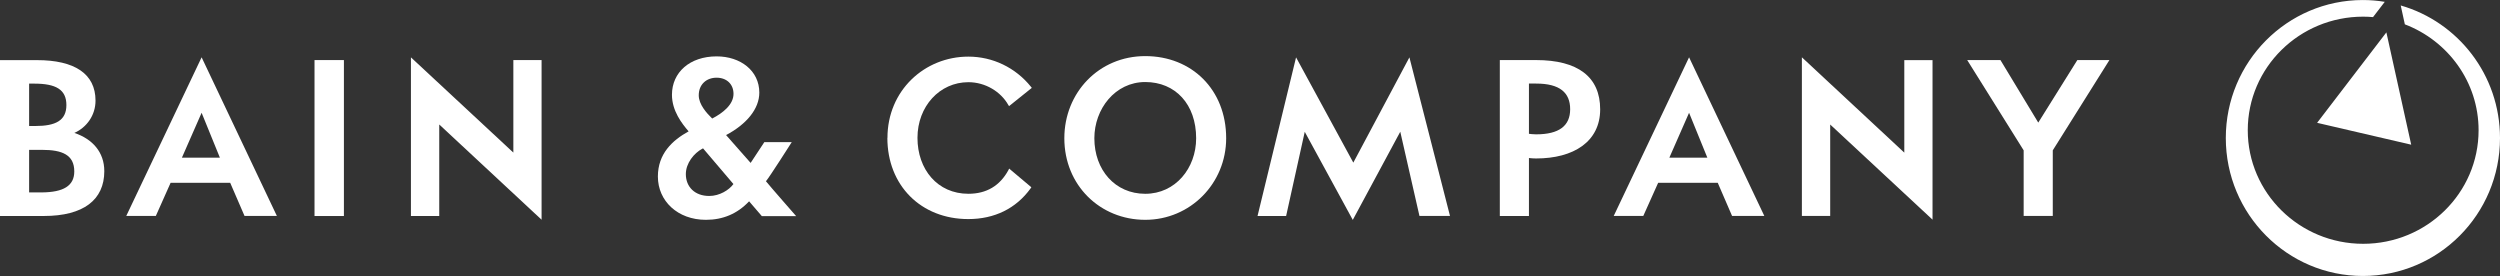 <svg width="634" height="70" viewBox="0 0 634 70" fill="none" xmlns="http://www.w3.org/2000/svg">
<rect x="0" y="0" width="634" height="70" fill="#333333" stroke="none"/>
<g clip-path="url(#clip0_5246_1360)">
<path d="M269.916 35.055C269.916 47.015 279.006 55.745 290.436 55.745C301.866 55.745 310.956 46.511 310.956 35.055C310.956 22.704 302.207 14.227 290.436 14.227C278.665 14.227 269.916 23.506 269.916 35.055ZM277.529 35.055C277.529 27.654 282.778 20.803 290.436 20.803C298.094 20.803 303.343 26.462 303.343 35.055C303.343 42.639 298.094 49.146 290.436 49.146C282.778 49.146 277.529 43.097 277.529 35.055Z" fill="white"/>
<path d="M225.036 34.958C225.036 47.034 233.558 55.557 245.556 55.557C252.214 55.557 257.668 52.877 261.349 47.79L261.554 47.492L255.918 42.749L255.736 43.138C253.577 47.102 250.192 49.142 245.579 49.142C237.739 49.142 232.671 42.955 232.671 34.958C232.671 26.962 238.307 20.844 245.579 20.844C249.942 20.844 253.827 23.296 255.691 26.595L255.895 26.916L261.667 22.287L261.417 21.967C257.509 17.132 251.737 14.359 245.579 14.359C234.467 14.359 225.059 22.952 225.059 34.958H225.036Z" fill="white"/>
<path d="M513.199 38.125V54.76H520.584V38.125L534.946 15.234H526.811L516.903 31.09L507.313 15.234H498.883L513.199 38.125Z" fill="white"/>
<path d="M380.354 15.234V54.783H387.74V40.072C388.24 40.141 388.944 40.187 389.558 40.187C399.034 40.187 405.805 35.948 405.805 27.722C405.805 19.496 400.147 15.234 389.558 15.234H380.354ZM387.74 21.192H389.558C395.58 21.192 398.193 23.506 398.193 27.699C398.193 31.892 395.42 34.069 389.558 34.069C388.717 34.046 388.217 34 387.74 33.932V21.192Z" fill="white"/>
<path d="M330.885 33.427L343.065 55.768L355.109 33.404L359.971 54.76H367.72L357.426 14.547L343.201 41.241L328.681 14.547L318.909 54.783H326.158L330.885 33.427Z" fill="white"/>
<path d="M130.186 38.697L104.212 14.547V54.783H111.393V31.571L137.344 55.722V15.234H130.186V38.697Z" fill="white"/>
<path d="M79.761 15.234V54.783H87.215V15.234H79.761Z" fill="white"/>
<path d="M70.217 54.767L51.129 14.531L32.018 54.767H39.517L43.267 46.358H58.378L62.014 54.767H70.217ZM46.13 39.988L51.129 28.6L55.765 39.988H46.13Z" fill="white"/>
<path d="M18.884 33.695C21.951 32.32 24.224 29.273 24.224 25.515C24.224 18.664 18.838 15.25 9.408 15.25H0V54.775H11.112C21.156 54.775 26.451 50.697 26.451 43.41C26.451 38.576 23.451 35.253 18.884 33.718M10.658 38.003C15.816 38.003 18.838 39.286 18.838 43.479C18.838 47.145 16.066 48.749 10.635 48.795H7.385V38.003H10.658ZM7.385 31.977V21.207H8.703C14.157 21.207 16.838 22.697 16.838 26.638C16.838 30.579 14.089 31.954 8.976 31.954H7.408L7.385 31.977Z" fill="white"/>
<path d="M193.245 54.807H201.903C201.903 54.807 195.267 47.246 194.245 45.963C195.199 44.84 200.789 36.042 200.789 36.042H193.835L190.359 41.312L184.132 34.254C189.291 31.528 192.563 27.632 192.563 23.485C192.563 17.917 187.768 14.297 181.746 14.297C174.952 14.297 170.407 18.33 170.407 24.035C170.407 28.091 172.907 31.321 174.634 33.315C170.498 35.583 166.839 38.997 166.839 44.772C166.839 50.958 171.839 55.747 179.019 55.747C183.337 55.747 186.996 54.212 189.972 51.05L193.199 54.807H193.245ZM177.202 24.172C177.202 21.4 179.156 19.704 181.724 19.704C184.291 19.704 186.018 21.354 186.018 23.806C186.018 26.533 183.314 28.663 180.61 30.061C179.224 28.709 177.202 26.487 177.202 24.172ZM185.996 46.673C184.905 48.186 182.473 49.698 179.86 49.698C176.224 49.698 173.929 47.407 173.929 44.153C173.929 41.38 175.997 38.837 178.11 37.714C178.156 37.691 178.247 37.645 178.292 37.623L185.996 46.673Z" fill="white"/>
<path d="M482.931 38.705L456.957 14.531V54.767H464.138V31.579L490.089 55.706V15.242H482.931V38.705Z" fill="white"/>
<path d="M447.436 54.767L428.348 14.531L409.237 54.767H416.736L420.508 46.358H435.619L439.255 54.767H447.459H447.436ZM423.348 39.988L428.348 28.6L432.983 39.988H423.348Z" fill="white"/>
<path d="M611.48 36.692L605.186 8.211L587.62 31.147L611.48 36.692ZM634 34.996C634 54.335 618.434 69.985 599.232 69.985C580.03 69.985 564.464 54.312 564.464 34.996C564.464 15.681 580.03 0.008 599.232 0.008C601.118 0.008 602.959 0.168 604.777 0.466L601.8 4.338C600.982 4.27 600.141 4.224 599.3 4.224C583.121 4.224 570.032 17.124 570.032 33.026C570.032 48.928 583.144 61.828 599.3 61.828C615.457 61.828 628.569 48.928 628.569 33.026C628.569 20.79 620.797 10.342 609.867 6.171L608.822 1.383C623.365 5.576 634 19.026 634 35.019V34.996Z" fill="white"/>
</g>
<defs>
<clipPath id="clip0_5246_1360">
<rect width="634" height="70" fill="white"/>
</clipPath>
</defs>
</svg>
